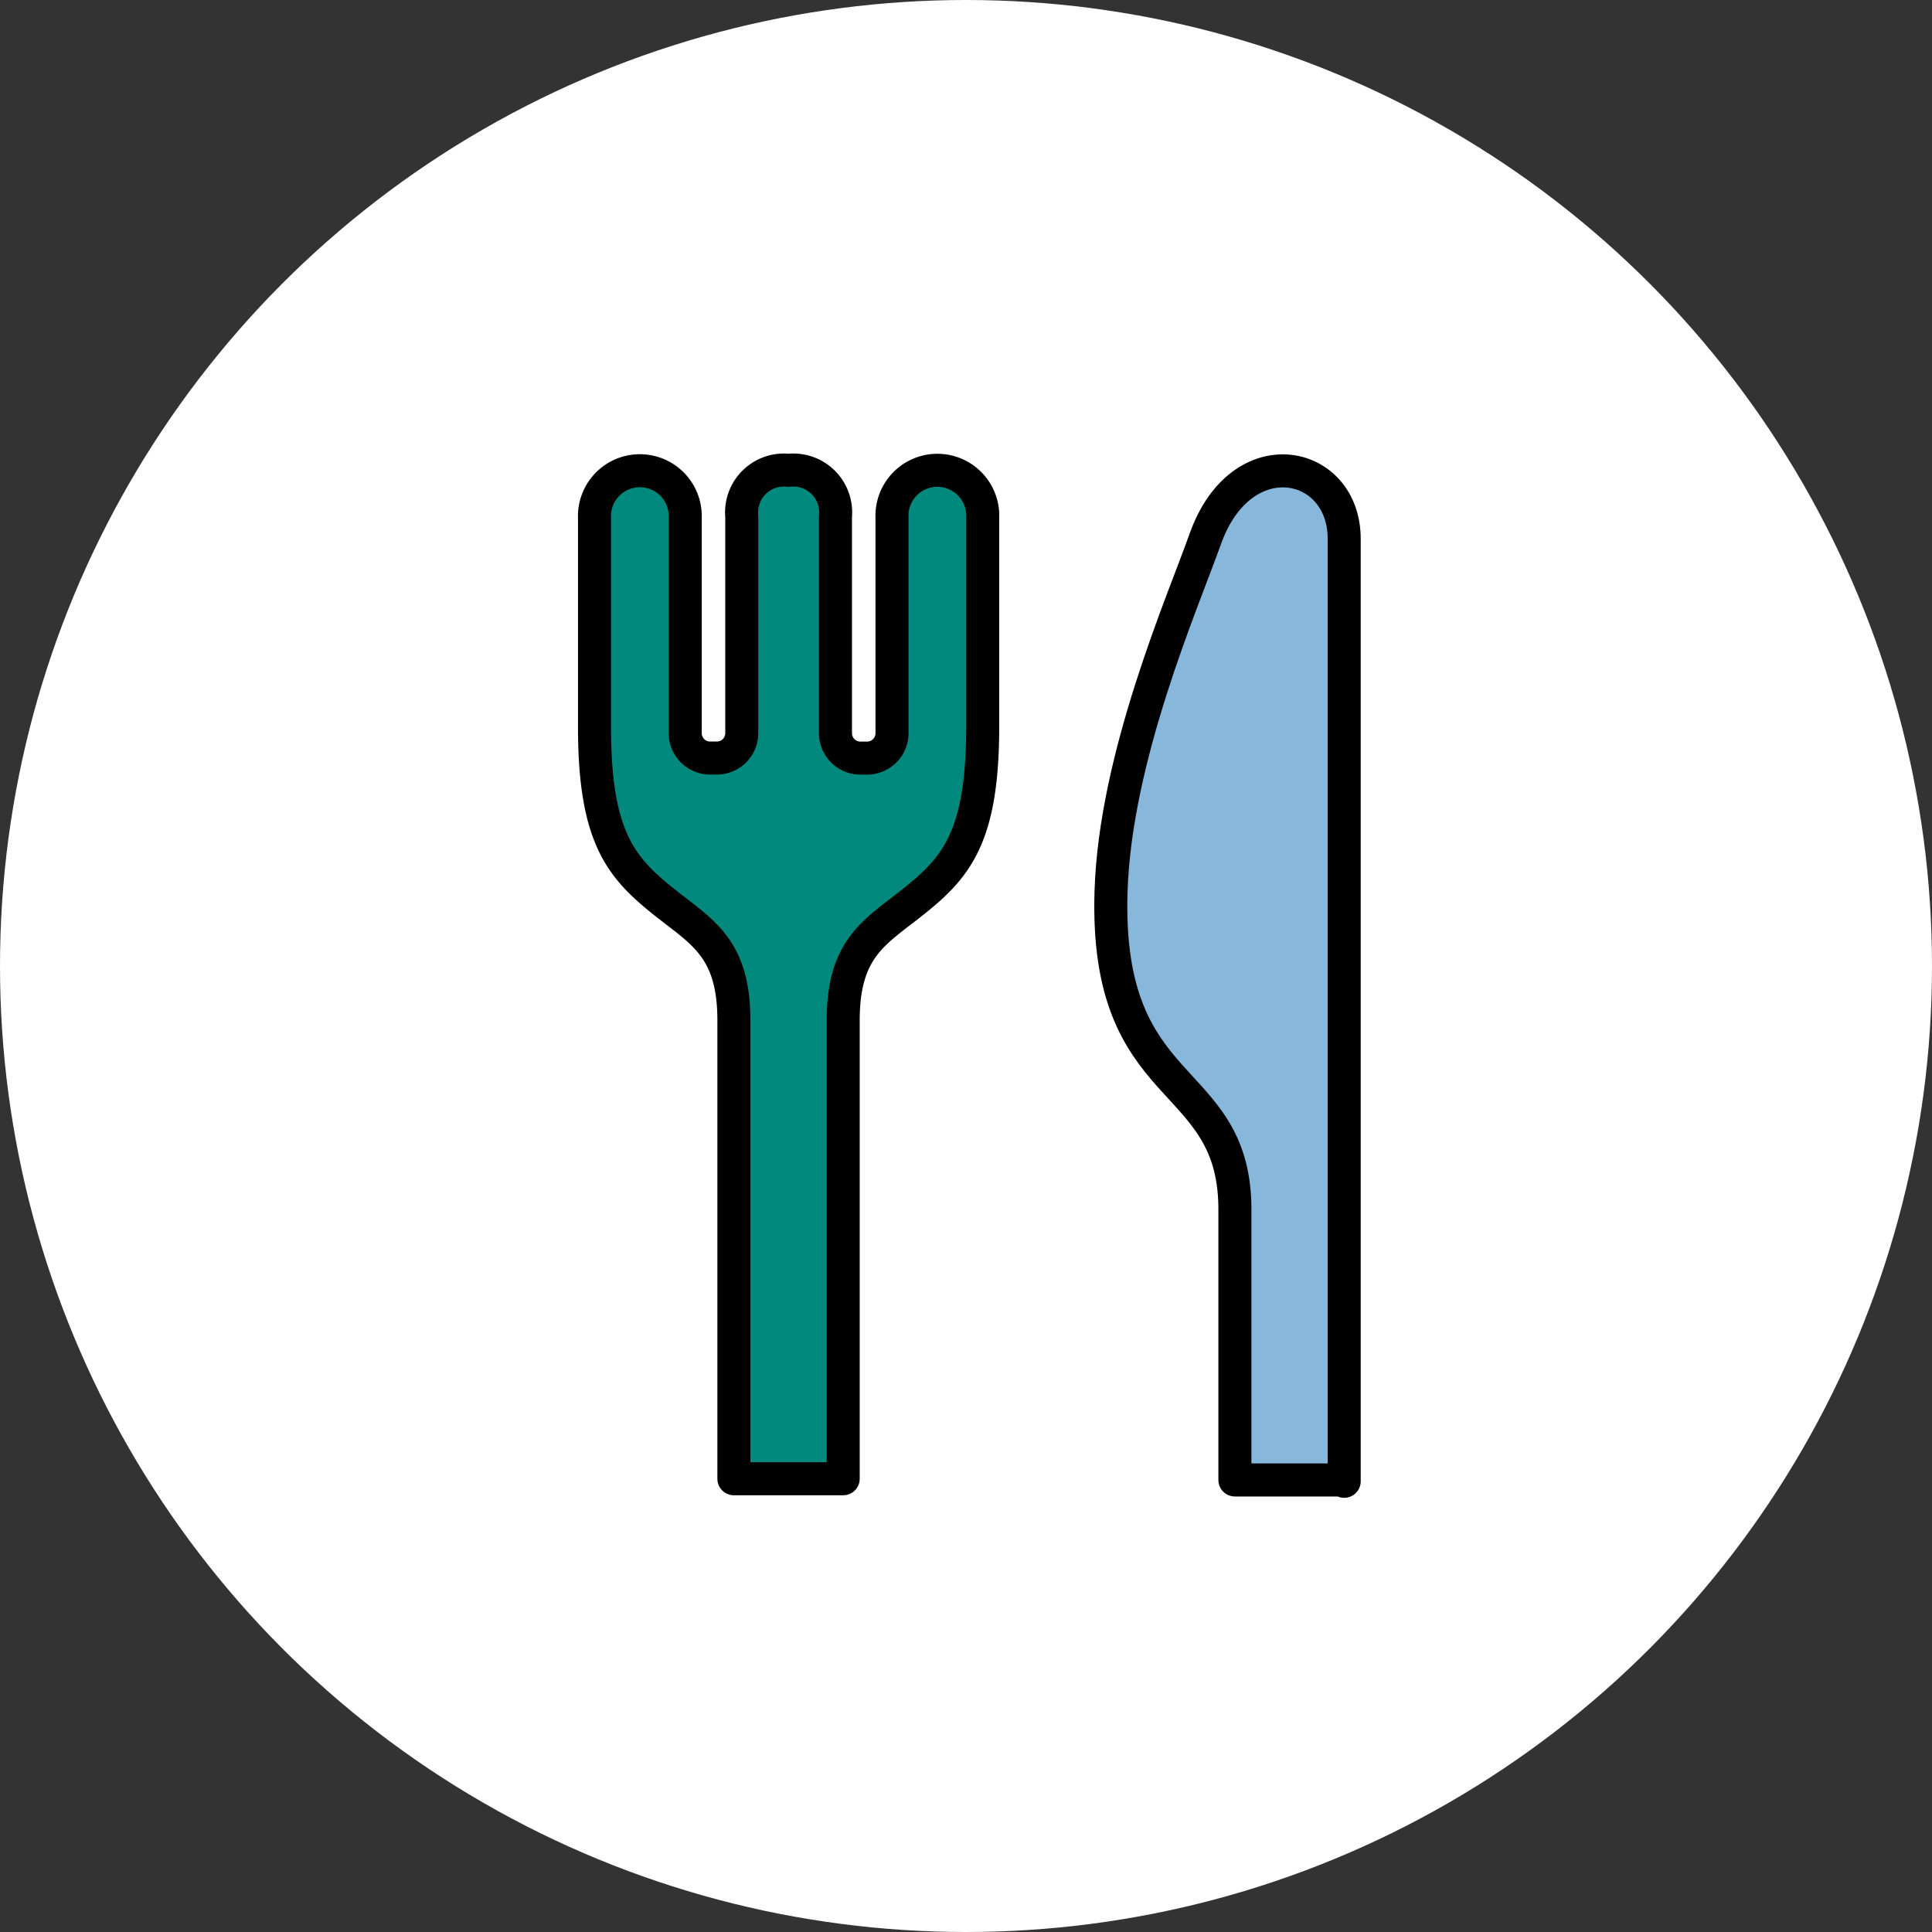 <svg xmlns="http://www.w3.org/2000/svg" width="117" height="117"><rect width="100%" height="100%" fill="#333333" stroke="none"/><g transform="translate(-71 -3780)"><circle cx="58.5" cy="58.5" r="58.5" fill="#fff" data-name="楕円形 510" transform="translate(71 3780)"/><g data-name="icon_service_humberger"><path fill="#01897d" d="M125.019 3811.338v13.06a1.507 1.507 0 0 1-1.512 1.512h-.4a1.51 1.51 0 0 1-1.512-1.512v-13.125a2.563 2.563 0 0 0-2.837-2.792 2.565 2.565 0 0 0-2.837 2.792v13.122a1.51 1.51 0 0 1-1.512 1.512h-.4a1.507 1.507 0 0 1-1.512-1.512v-13.057a2.749 2.749 0 1 0-5.494.041v12.472c-.028 6.924 1.628 8.724 4.355 10.882 2.2 1.738 4.086 2.735 4.086 7.051v27.767h6.619v-27.767c0-4.316 1.882-5.313 4.086-7.051 2.735-2.158 4.386-3.958 4.362-10.881v-12.476a2.749 2.749 0 1 0-5.492-.038" data-name="パス 108508"/><path fill="none" stroke="#000" stroke-linecap="round" stroke-linejoin="round" stroke-width="2" d="M125.019 3811.338v13.06a1.507 1.507 0 0 1-1.512 1.512h-.4a1.51 1.51 0 0 1-1.512-1.512v-13.125a2.563 2.563 0 0 0-2.837-2.792 2.565 2.565 0 0 0-2.837 2.792v13.122a1.51 1.51 0 0 1-1.512 1.512h-.4a1.507 1.507 0 0 1-1.512-1.512v-13.057a2.749 2.749 0 1 0-5.494.041v12.472c-.028 6.924 1.628 8.724 4.355 10.882 2.2 1.738 4.086 2.735 4.086 7.051v27.767h6.619v-27.767c0-4.316 1.882-5.313 4.086-7.051 2.735-2.158 4.386-3.958 4.362-10.881v-12.476a2.749 2.749 0 1 0-5.492-.038" data-name="パス 108509"/><path fill="#87b7db" d="M143.992 3812.632c-1.404 3.942-5.448 13.176-5.708 21.332-.4 12.656 7.364 10.782 7.5 19.077v16.584h6.586l.033.082v-57.075c0-4.806-6.223-6.133-8.41 0" data-name="パス 108510"/><path fill="none" stroke="#000" stroke-linecap="round" stroke-linejoin="round" stroke-width="2" d="M143.992 3812.632c-1.404 3.942-5.448 13.176-5.708 21.332-.4 12.656 7.364 10.782 7.5 19.077v16.584h6.586l.033.082v-57.075c0-4.806-6.224-6.132-8.411 0" data-name="パス 108511"/></g></g></svg>